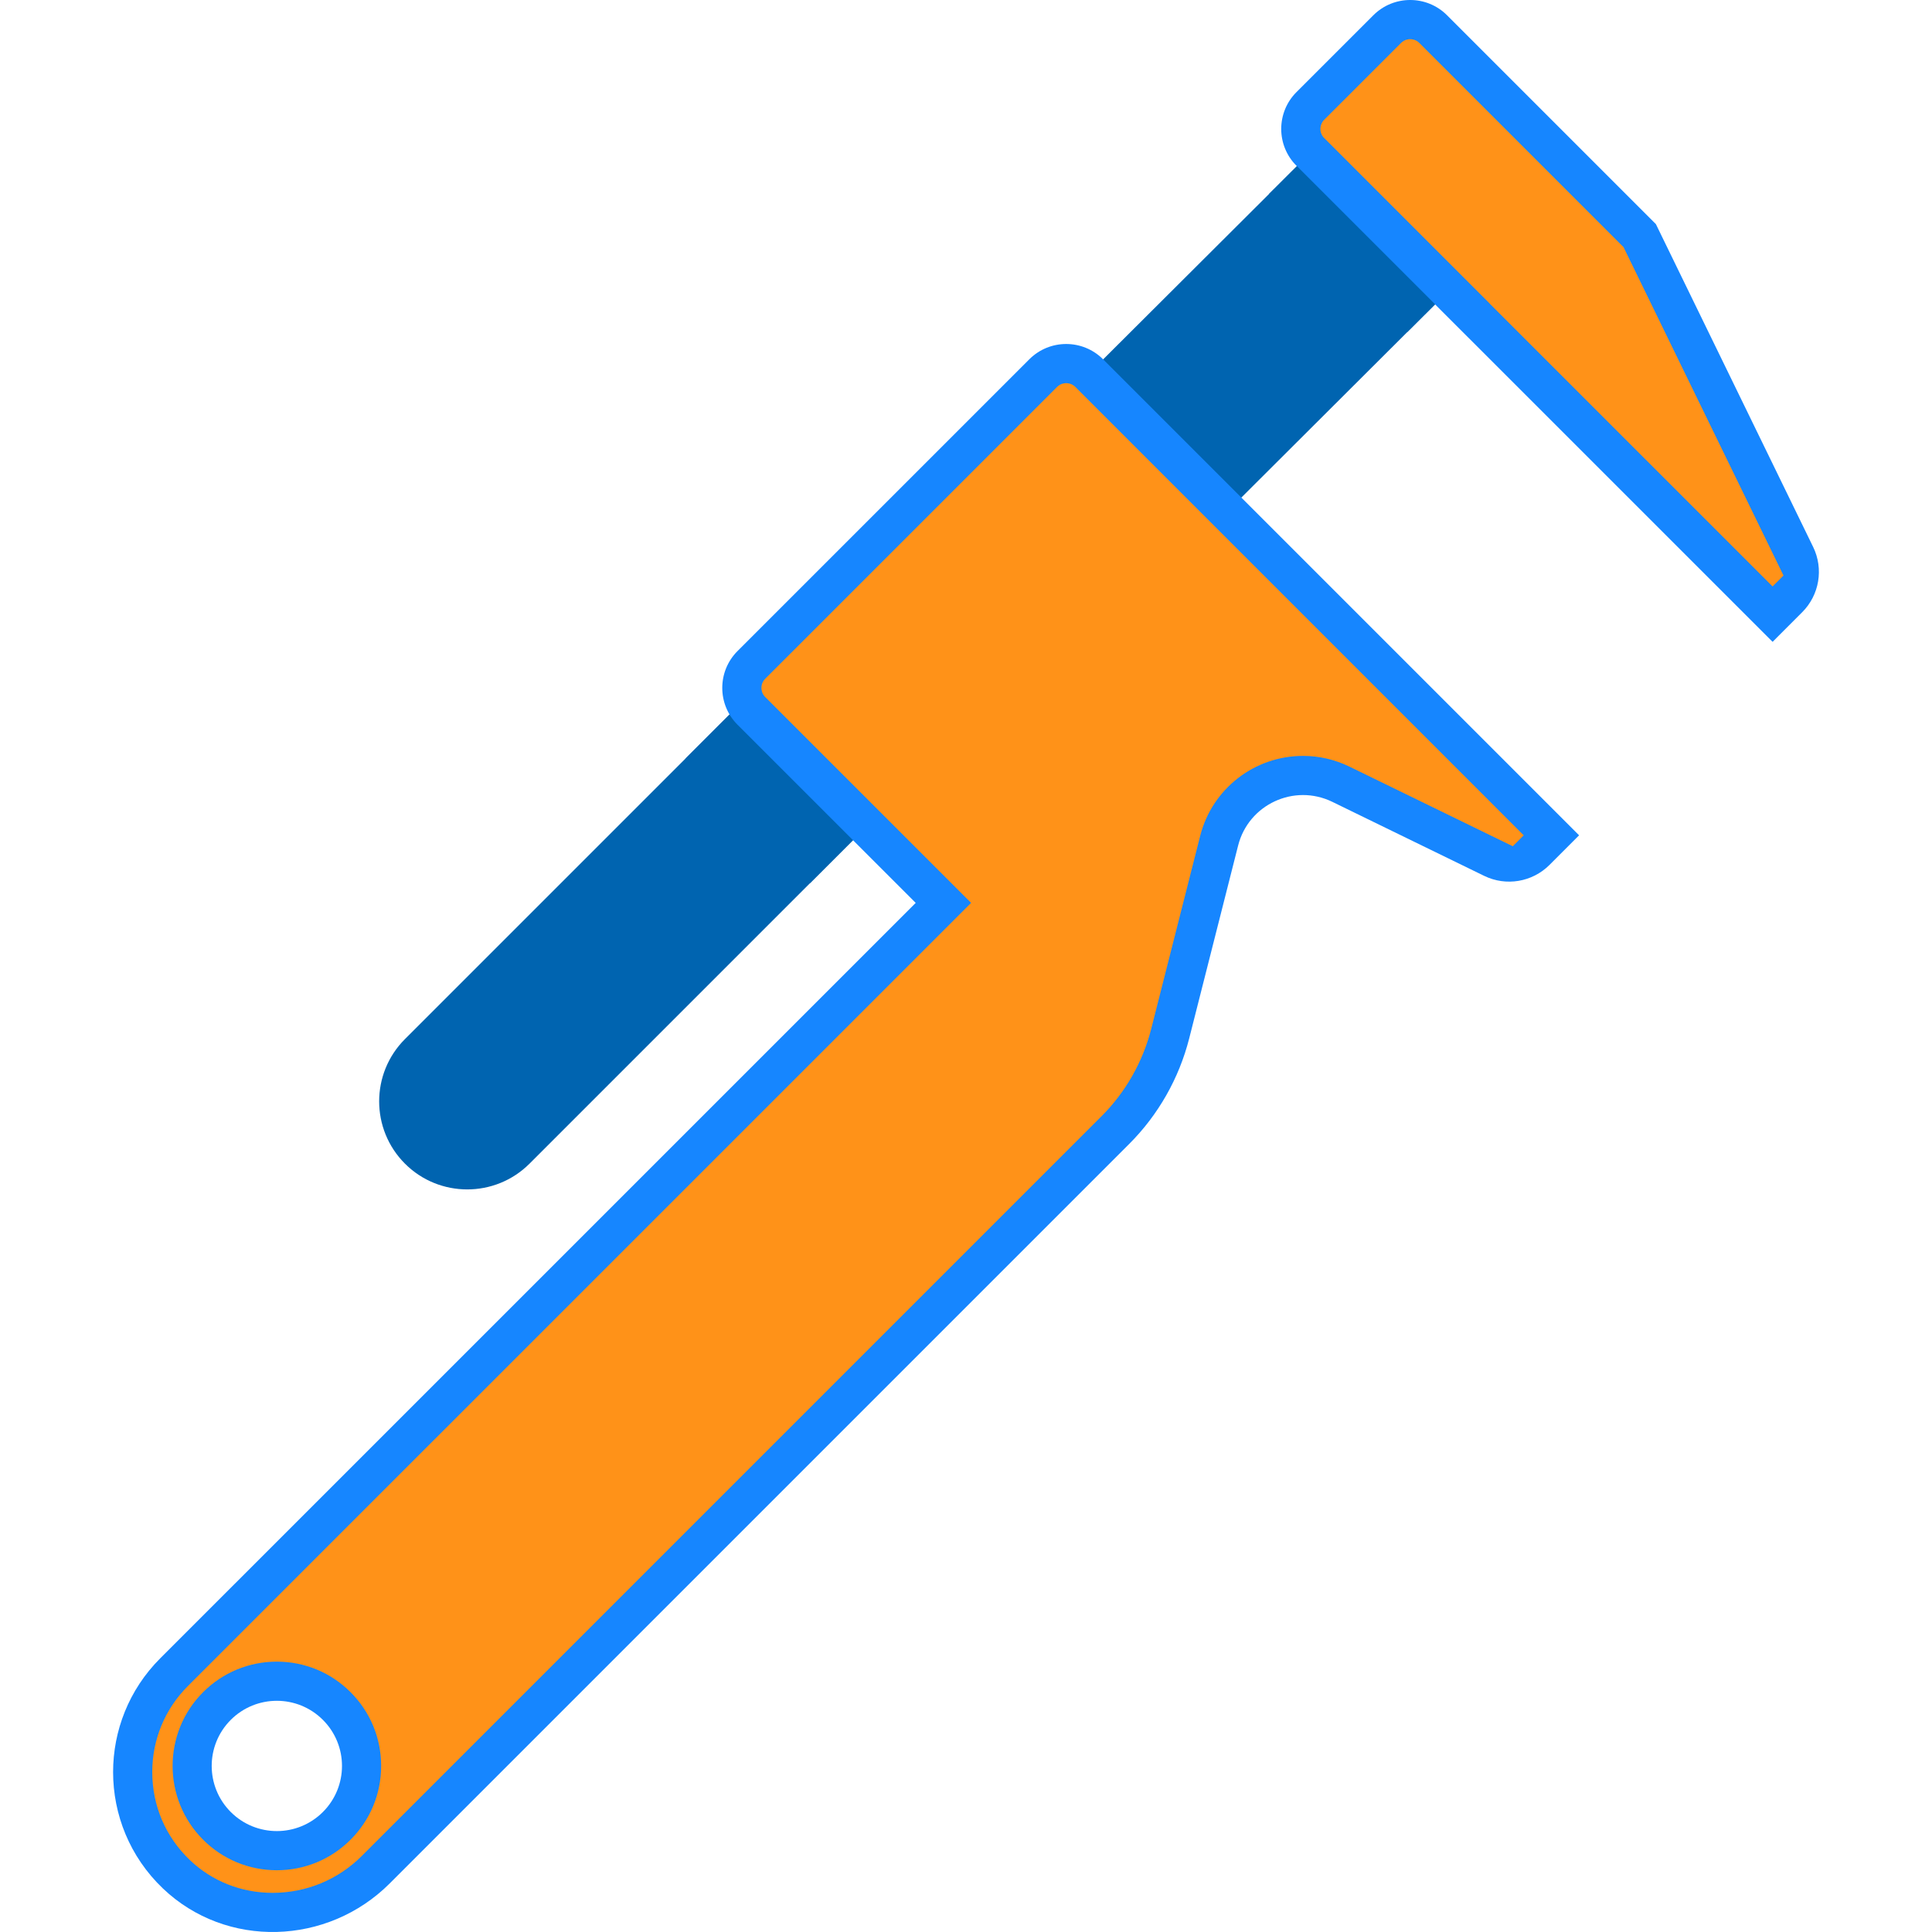 <?xml version="1.0" encoding="UTF-8"?> <svg xmlns="http://www.w3.org/2000/svg" width="800" height="800" viewBox="0 0 800 800" fill="none"> <g clip-path="url(#clip0_710_11)"> <path d="M430.851 174.663L488.079 231.891L582.735 137.497L619.982 100.372L562.754 43.144L525.509 80.289L430.851 174.663Z" fill="#0064B0"></path> <path d="M525.509 80.289L582.735 137.497L619.982 100.372L562.754 43.144L525.509 80.289Z" fill="#0064B0"></path> <path d="M167.686 430.257C153.439 444.504 153.439 467.605 167.686 481.851C174.799 488.963 184.141 492.51 193.483 492.51C202.805 492.51 212.127 488.963 219.26 481.851L409.754 291.358L358.16 239.785L167.686 430.257Z" fill="#0064B0"></path> <path d="M536.851 38.128C528.425 46.552 528.418 60.209 536.839 68.639L536.857 68.658L536.878 68.638L594.106 125.866L594.086 125.886L733.994 265.774L746.259 253.497C753.375 246.377 755.192 235.524 750.783 226.474L685.662 92.792L599.19 6.32C590.764 -2.106 577.101 -2.108 568.673 6.319L536.851 38.128Z" fill="#1686FF"></path> <path d="M738.514 238.313L672.276 102.336L587.721 17.784C586.356 16.417 584.759 16.212 583.928 16.212C583.1 16.212 581.503 16.417 580.134 17.784L548.314 49.594C546.353 51.553 546.228 54.666 547.937 56.773L616.879 125.714L616.859 125.734L733.987 242.844L738.514 238.313Z" fill="#FF9218"></path> <path d="M283.854 314.09L335.448 365.663L382.723 318.39L331.127 266.814L283.854 314.09Z" fill="#0064B0"></path> <path d="M66.306 686.716C53.317 699.725 46.831 716.748 46.831 733.77C46.831 751.295 53.689 768.82 67.422 781.938C93.725 807.059 135.653 805.606 161.372 779.886L467.571 473.692C479.629 461.634 488.201 446.537 492.417 430.001L512.681 350.116C516.998 333.095 535.864 324.34 551.67 332.02L614.57 362.679C623.628 367.095 634.49 365.273 641.614 358.143L653.865 345.88L513.978 205.993L456.749 148.764C448.321 140.336 434.659 140.336 426.23 148.764L379.176 195.819L305.397 269.582C296.968 278.01 296.968 291.679 305.399 300.105L341.726 336.418L379.176 373.868L66.306 686.716ZM95.549 750.306C85.031 739.769 85.031 722.706 95.549 712.167C106.086 701.63 123.169 701.63 133.708 712.167C144.246 722.705 144.246 739.767 133.708 750.306C123.171 760.844 106.086 760.844 95.549 750.306Z" fill="#1686FF"></path> <path d="M112.866 783.789C126.847 783.789 140.005 778.331 149.91 768.425L456.107 462.227C466.085 452.251 473.207 439.723 476.706 425.996L496.967 346.13C501.912 326.626 519.428 313.002 539.564 313.002C546.24 313.002 552.698 314.496 558.756 317.438L626.418 350.418L630.943 345.887L445.287 160.228C443.92 158.861 442.323 158.656 441.492 158.656C440.66 158.656 439.063 158.861 437.695 160.228L316.862 281.046C315.494 282.413 315.29 284.01 315.29 284.841C315.291 285.672 315.496 287.271 316.865 288.638L402.106 373.866L77.772 698.179C68.278 707.687 63.045 720.331 63.045 733.77C63.045 747.676 68.575 760.619 78.624 770.214C87.788 778.969 99.949 783.789 112.866 783.789ZM114.628 688.053C126.166 688.053 137.013 692.545 145.169 700.704C153.328 708.864 157.822 719.706 157.822 731.237C157.822 742.769 153.327 753.612 145.171 761.77C137.011 769.93 126.164 774.422 114.627 774.422C103.089 774.422 92.242 769.93 84.086 761.77C67.275 744.93 67.275 717.547 84.074 700.714C92.244 692.545 103.091 688.053 114.628 688.053Z" fill="#FF9218"></path> </g> <defs> <clipPath id="clip0_710_11"> <rect width="800" height="800" fill="white" transform="matrix(-1 0 0 1 800 0)"></rect> </clipPath> </defs> </svg> 
